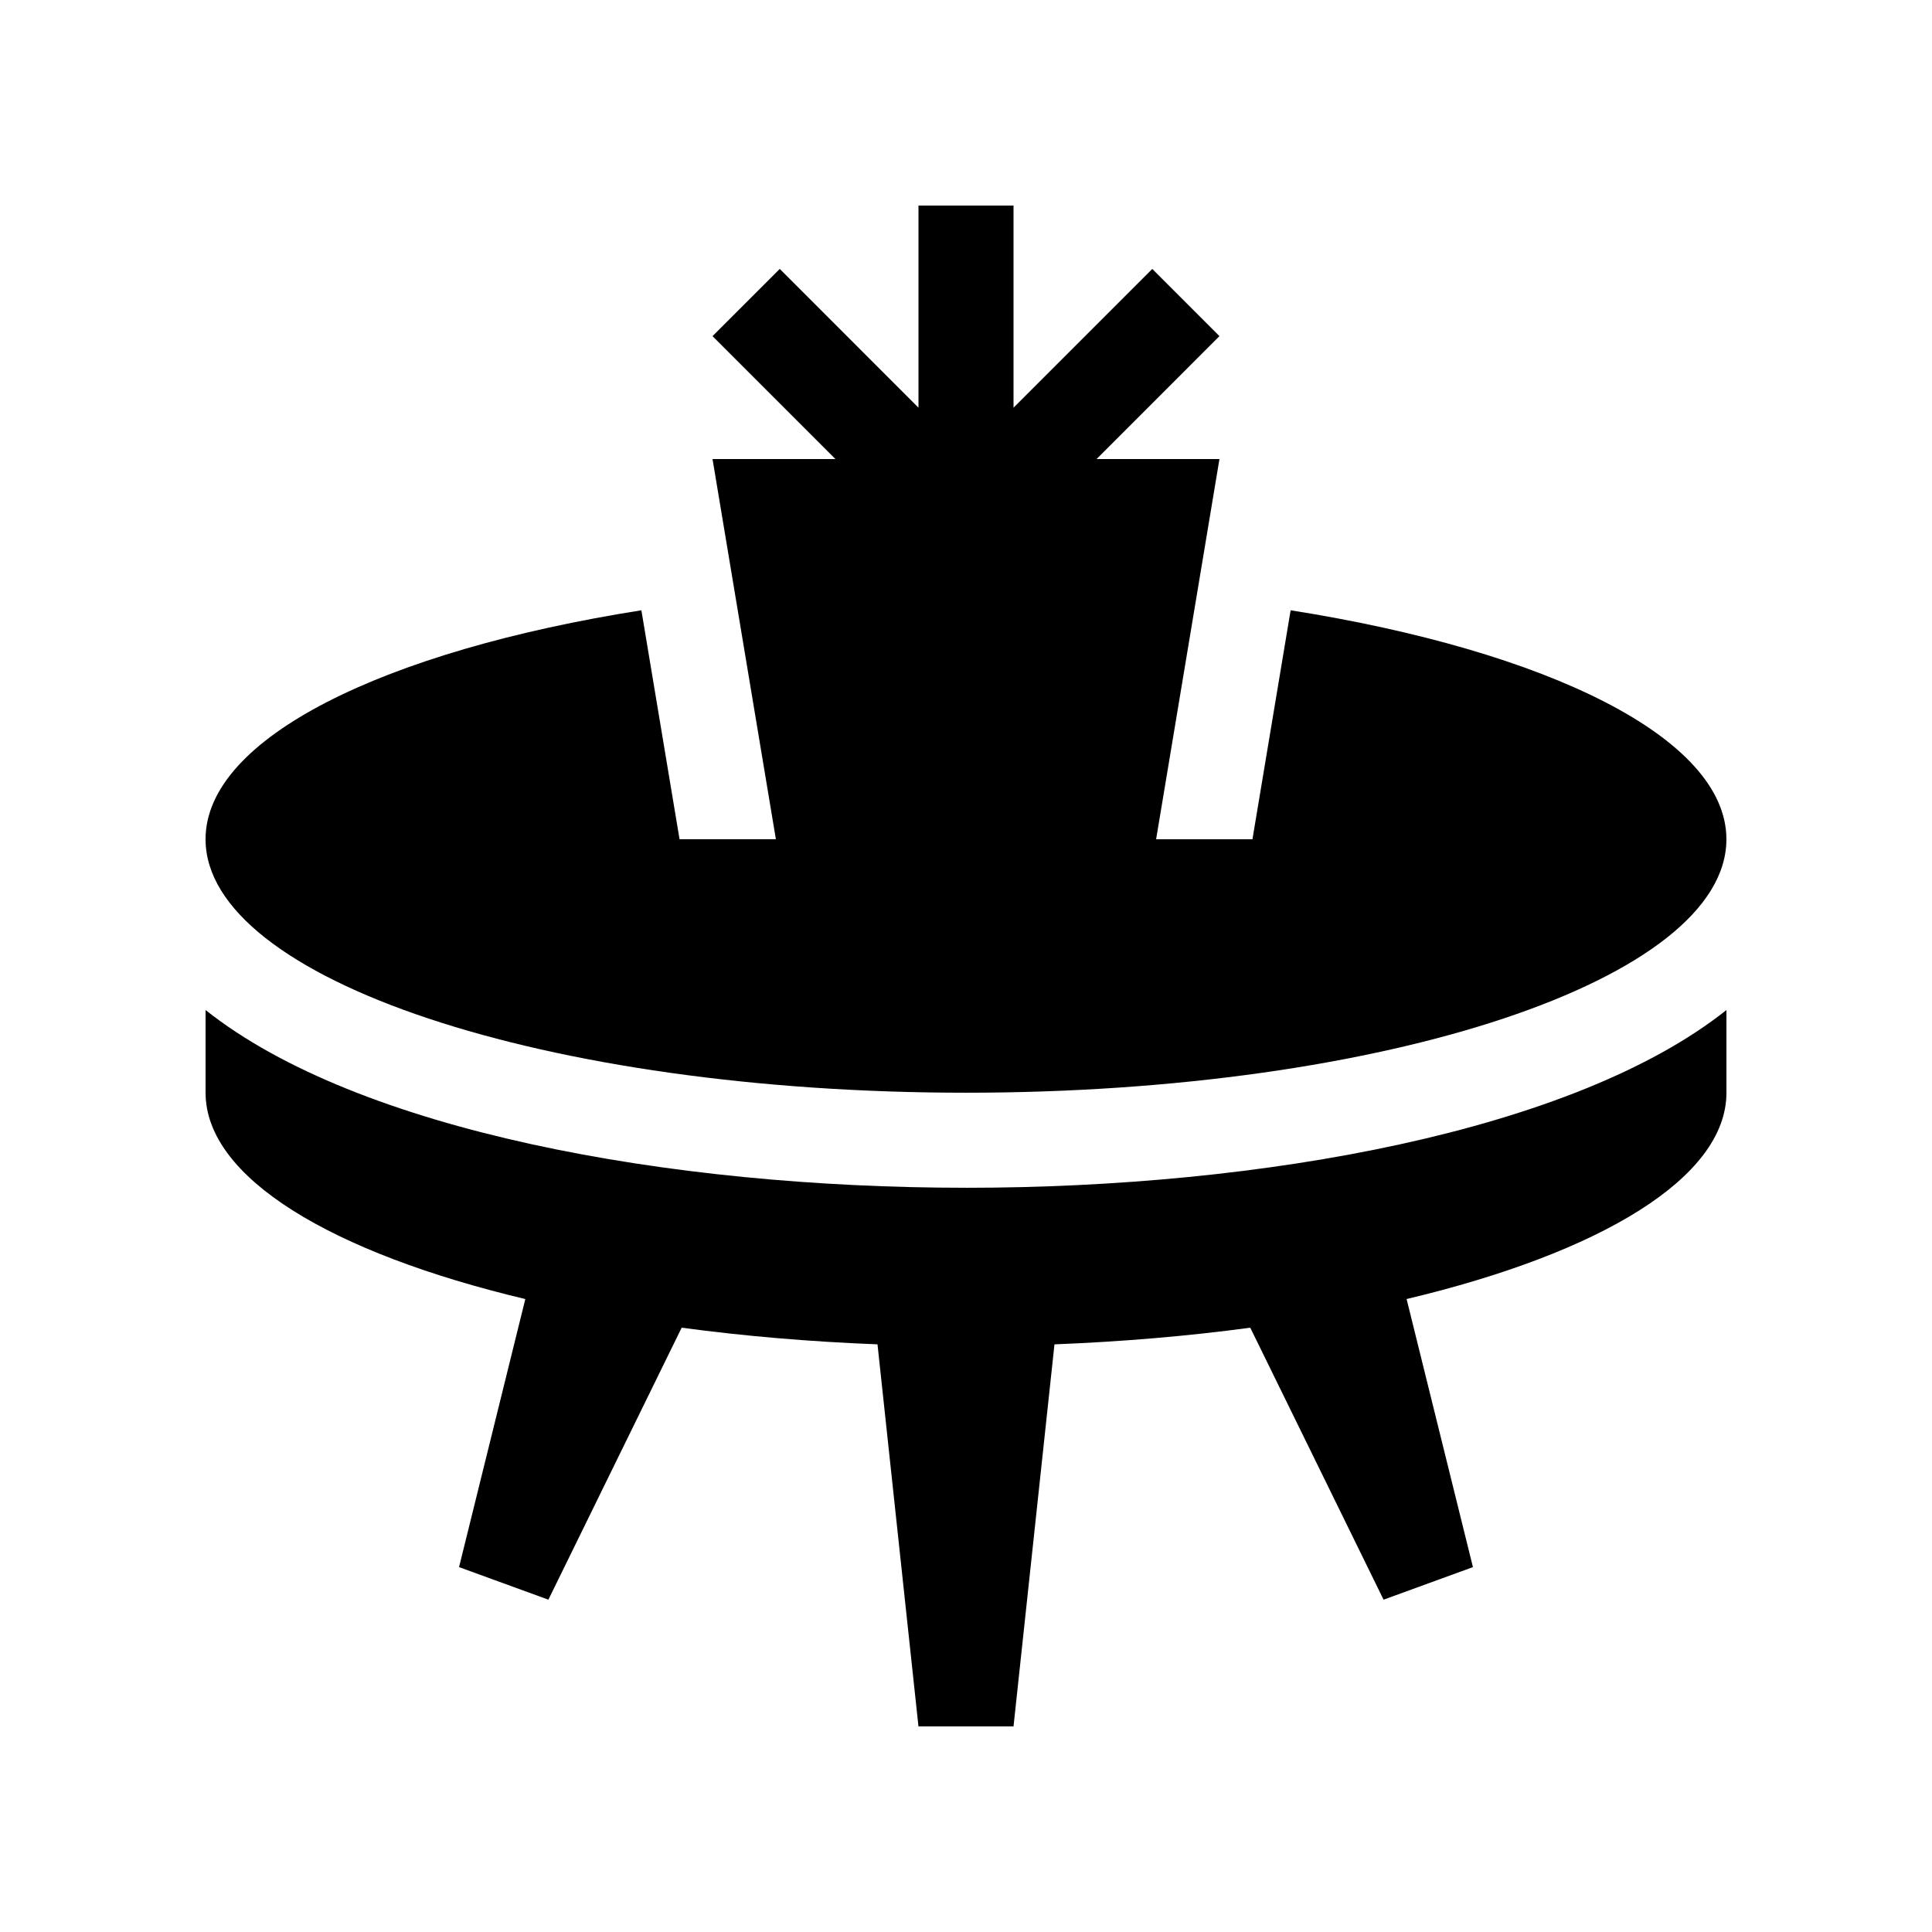 <?xml version="1.0" encoding="UTF-8"?>
<!-- Uploaded to: SVG Repo, www.svgrepo.com, Generator: SVG Repo Mixer Tools -->
<svg fill="#000000" width="800px" height="800px" version="1.1" viewBox="144 144 512 512" xmlns="http://www.w3.org/2000/svg">
 <g>
  <path d="m400 458.77c-78.57 0-161.21-15.055-201.52-47.102v21.914c0 22.566 33.512 42.492 84.734 54.68l-17.562 71.039 23.676 8.629 35.32-72.078c16.359 2.203 33.75 3.703 51.898 4.414l10.855 101.25h25.191l10.852-101.25c18.148-0.711 35.555-2.211 51.887-4.414l35.328 72.078 23.684-8.629-17.582-71.043c51.238-12.18 84.762-32.105 84.762-54.672v-21.914c-40.316 32.047-122.95 47.102-201.52 47.102z"/>
  <path d="m486.03 305.73-10.117 60.68h-25.531l16.785-100.76h-32.562l32.562-32.57-17.801-17.809-36.77 36.766v-53.559h-25.191v53.559l-36.758-36.77-17.82 17.809 32.566 32.57h-32.566l16.793 100.76h-25.531l-10.113-60.676c-68.207 10.773-115.5 33.848-115.5 60.676 0 37.094 90.215 67.176 201.52 67.176 111.3 0 201.52-30.082 201.52-67.172 0-26.832-47.305-49.906-115.5-60.68z"/>
 </g>
</svg>